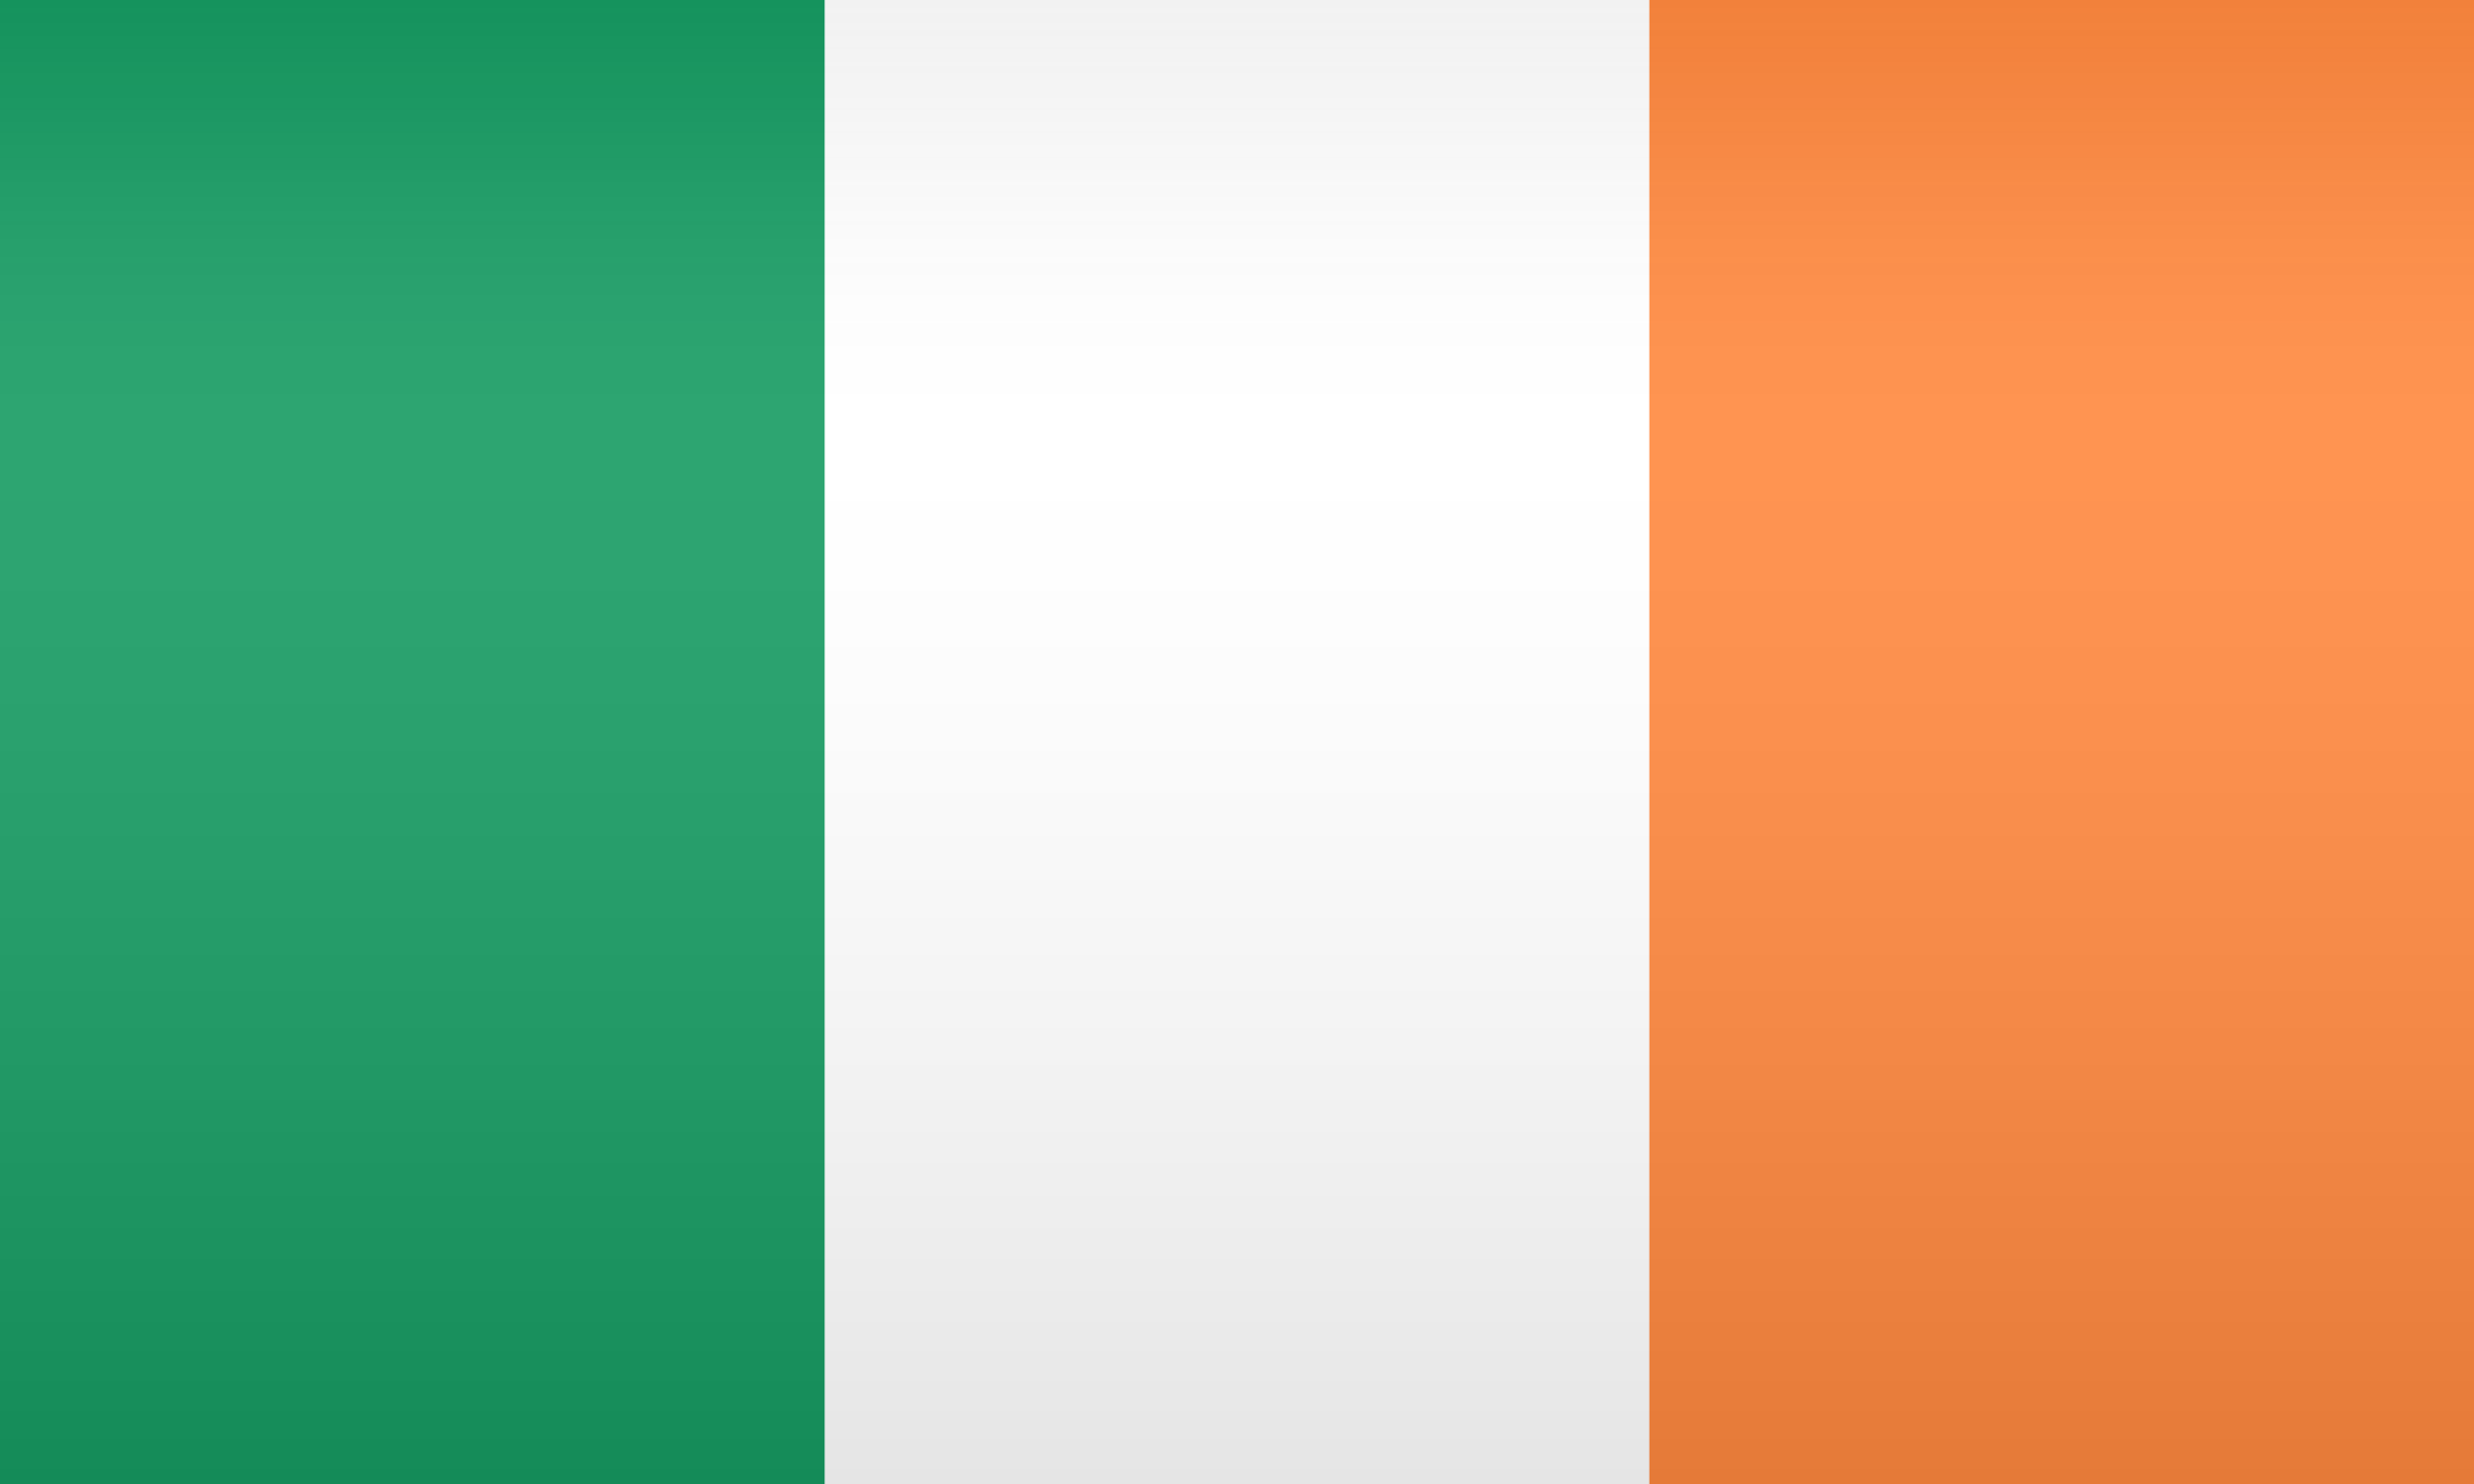 <?xml version="1.0" encoding="UTF-8"?><svg xmlns="http://www.w3.org/2000/svg" width="60" height="36" xmlns:xlink="http://www.w3.org/1999/xlink" viewBox="0 0 60 36"><rect x="0" y="0" width="60" height="36" fill="#333333" stroke="none"/><defs><linearGradient id="d" x1="30" y1="36" x2="30" y2="0" gradientUnits="userSpaceOnUse"><stop offset="0" stop-color="#000"/><stop offset=".117" stop-color="#3b3b3b"/><stop offset=".265" stop-color="gray"/><stop offset=".399" stop-color="#b6b6b6"/><stop offset=".514" stop-color="#dedede"/><stop offset=".606" stop-color="#f6f6f6"/><stop offset=".662" stop-color="#fff"/><stop offset=".72" stop-color="#fbfbfb" stop-opacity=".994"/><stop offset=".765" stop-color="#f2f2f2" stop-opacity=".975"/><stop offset=".805" stop-color="#e2e2e2" stop-opacity=".943"/><stop offset=".842" stop-color="#cbcbcb" stop-opacity=".898"/><stop offset=".877" stop-color="#adadad" stop-opacity=".84"/><stop offset=".911" stop-color="#888" stop-opacity=".768"/><stop offset=".944" stop-color="#5d5d5d" stop-opacity=".683"/><stop offset=".975" stop-color="#2c2c2c" stop-opacity=".587"/><stop offset="1" stop-color="#000" stop-opacity=".5"/></linearGradient></defs><g style="isolation:isolate;"><g id="b"><g id="c"><rect x="12" y="-12" width="36" height="60" transform="translate(12 48) rotate(-90)" style="fill:#fff; stroke-width:0px;"/><rect x="32" y="8" width="36" height="20" transform="translate(32 68) rotate(-90)" style="fill:#ff883e; stroke-width:0px;"/><rect x="-8" y="8" width="36" height="20" transform="translate(-8 28) rotate(-90)" style="fill:#169b62; stroke-width:0px;"/><rect width="60" height="36" style="fill:url(#d); mix-blend-mode:multiply; opacity:.1; stroke-width:0px;"/></g></g></g></svg>